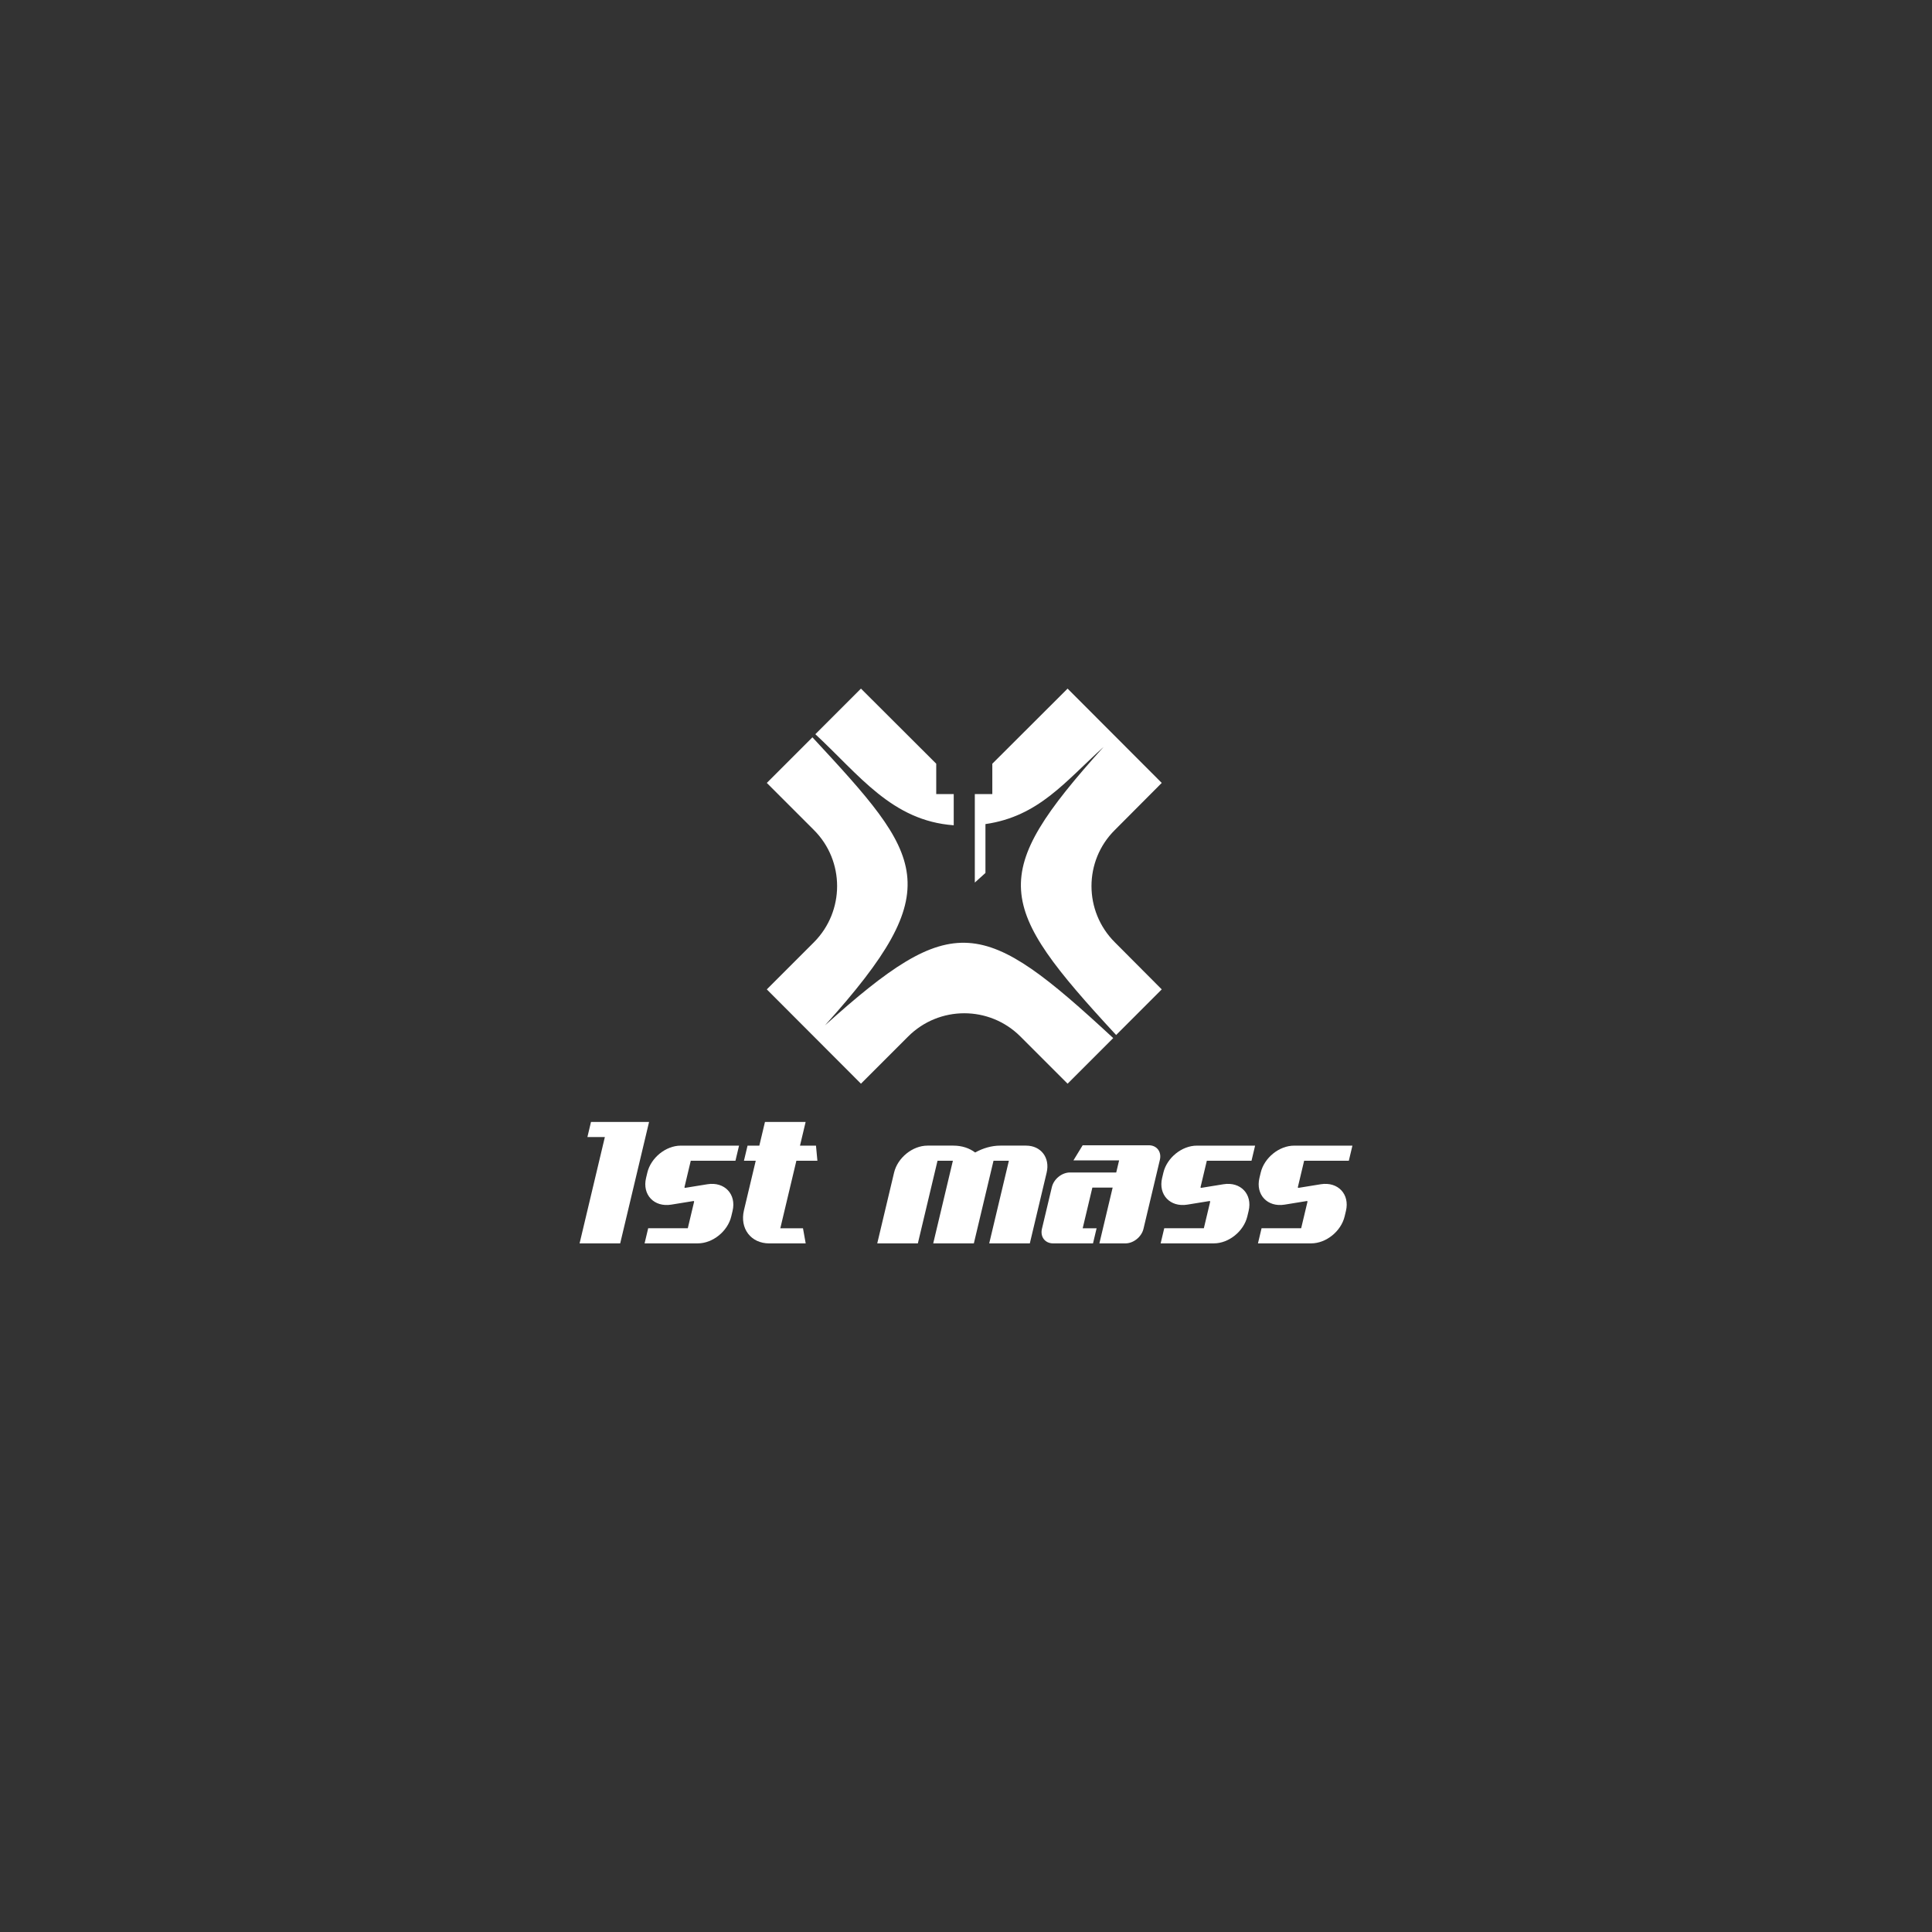 <?xml version="1.0" encoding="utf-8"?>
<!-- Generator: Adobe Illustrator 28.0.0, SVG Export Plug-In . SVG Version: 6.00 Build 0)  -->
<svg version="1.1" id="Layer_1" xmlns="http://www.w3.org/2000/svg" xmlns:xlink="http://www.w3.org/1999/xlink" x="0px" y="0px"
	 viewBox="0 0 1080 1080" style="enable-background:new 0 0 1080 1080;" xml:space="preserve">
<rect x="0" y="0" width="1080" height="1080" fill="#333333" stroke="none"/>
<style type="text/css">
	.st0{fill:#FFFFFF;}
	.st1{fill-rule:evenodd;clip-rule:evenodd;fill:#FFFFFF;}
</style>
<g>
	<g>
		<path class="st0" d="M362.83,627.18l-16.14,67.88h-22.7l14.13-59.43h-9.76l2.01-8.45H362.83z"/>
		<path class="st0" d="M411.12,648.86h-24.98l-3.5,14.72c-0.07,0.27,0.13,0.47,0.4,0.43l12.4-2.01c9.59-1.55,16.3,5.56,14.07,14.91
			l-0.73,3.06c-1.99,8.33-10.35,15.08-18.69,15.08h-29.76l2.01-8.45h22.14l3.52-14.78c0.07-0.27-0.13-0.47-0.4-0.43l-12.38,2.01
			c-9.58,1.55-16.29-5.55-14.07-14.89l0.71-2.99c1.98-8.34,10.35-15.1,18.69-15.1h32.58L411.12,648.86L411.12,648.86z"/>
		<path class="st0" d="M448.87,686.6l1.52,8.47h-20.38c-10.24,0-16.57-8.3-14.13-18.54l6.58-27.66h-6.59l2.01-8.45h6.59l3.15-13.24
			h22.73l-3.15,13.24h8.94l0.79,8.45h-11.75l-8.98,37.74H448.87z"/>
		<path class="st0" d="M585.08,655.51l-9.4,39.54h-22.7l10.99-46.19h-8.59l-10.99,46.19h-22.71l10.99-46.19h-8.59l-10.99,46.19
			h-22.7l9.4-39.54c1.98-8.34,10.35-15.1,18.69-15.1h14.44c4.83,0,8.98,1.42,12.2,3.84c4.37-2.42,9.19-3.84,14.02-3.84h14.44
			C581.91,640.41,587.07,647.18,585.08,655.51z"/>
		<path class="st0" d="M648.38,648.35l-9.17,38.57c-1.07,4.49-5.58,8.14-10.08,8.14h-14.57l7.42-31.19h-11.34l-5.41,22.74h7.78
			l-2.01,8.45H588.7c-4.52,0-7.31-3.67-6.24-8.18L588,663.6c1.07-4.52,5.61-8.18,10.12-8.18h25.86l1.61-6.76h-25.53l5.16-8.45h36.95
			C646.67,640.21,649.44,643.85,648.38,648.35z"/>
		<path class="st0" d="M699.6,648.86h-24.98l-3.5,14.72c-0.07,0.27,0.13,0.47,0.4,0.43l12.4-2.01c9.59-1.55,16.3,5.56,14.07,14.91
			l-0.73,3.06c-1.99,8.33-10.35,15.08-18.69,15.08h-29.76l2.01-8.45h22.14l3.52-14.78c0.07-0.27-0.13-0.47-0.4-0.43l-12.38,2.01
			c-9.58,1.55-16.29-5.55-14.07-14.89l0.71-2.99c1.98-8.34,10.35-15.1,18.69-15.1h32.58L699.6,648.86L699.6,648.86z"/>
		<path class="st0" d="M754,648.86h-24.98l-3.5,14.72c-0.07,0.27,0.13,0.47,0.4,0.43l12.4-2.01c9.59-1.55,16.3,5.56,14.07,14.91
			l-0.73,3.06c-1.99,8.33-10.35,15.08-18.69,15.08h-29.76l2.01-8.45h22.14l3.52-14.78c0.07-0.27-0.13-0.47-0.4-0.43l-12.38,2.01
			c-9.58,1.55-16.29-5.55-14.07-14.89l0.71-2.99c1.98-8.34,10.35-15.1,18.69-15.1h32.58L754,648.86L754,648.86z"/>
	</g>
	<g>
		<path id="XMLID_16_" class="st1" d="M461.15,573.2c69.5-77.16,55.21-93.94-7-161.04l-25.5,25.5l26.36,26.36
			c17.25,17.25,17.25,45.34,0,62.69l-26.36,26.36l52.63,52.72l26.36-26.36c17.35-17.35,45.44-17.35,62.79,0l26.36,26.36l25.5-25.5
			C549.34,512.71,533.24,508.4,461.15,573.2L461.15,573.2z"/>
		<path class="st1" d="M623.92,578.57l25.5-25.5l-26.26-26.36c-17.35-17.35-17.35-45.44,0-62.69l26.26-26.36l-52.63-52.72
			l-42.08,41.99v16.97h-9.78c0,12.84,0,36.62,0,49.46l5.94-5.37v-27.32c29.81-4.31,44.57-23.77,66.05-43.14
			C552.03,489.52,556.44,505.62,623.92,578.57L623.92,578.57z M523.36,443.89v-16.97l-42.08-41.99l-25.5,25.5
			c24.54,22.72,42.75,48.41,77.36,50.9v-17.45H523.36z"/>
	</g>
</g>
</svg>
